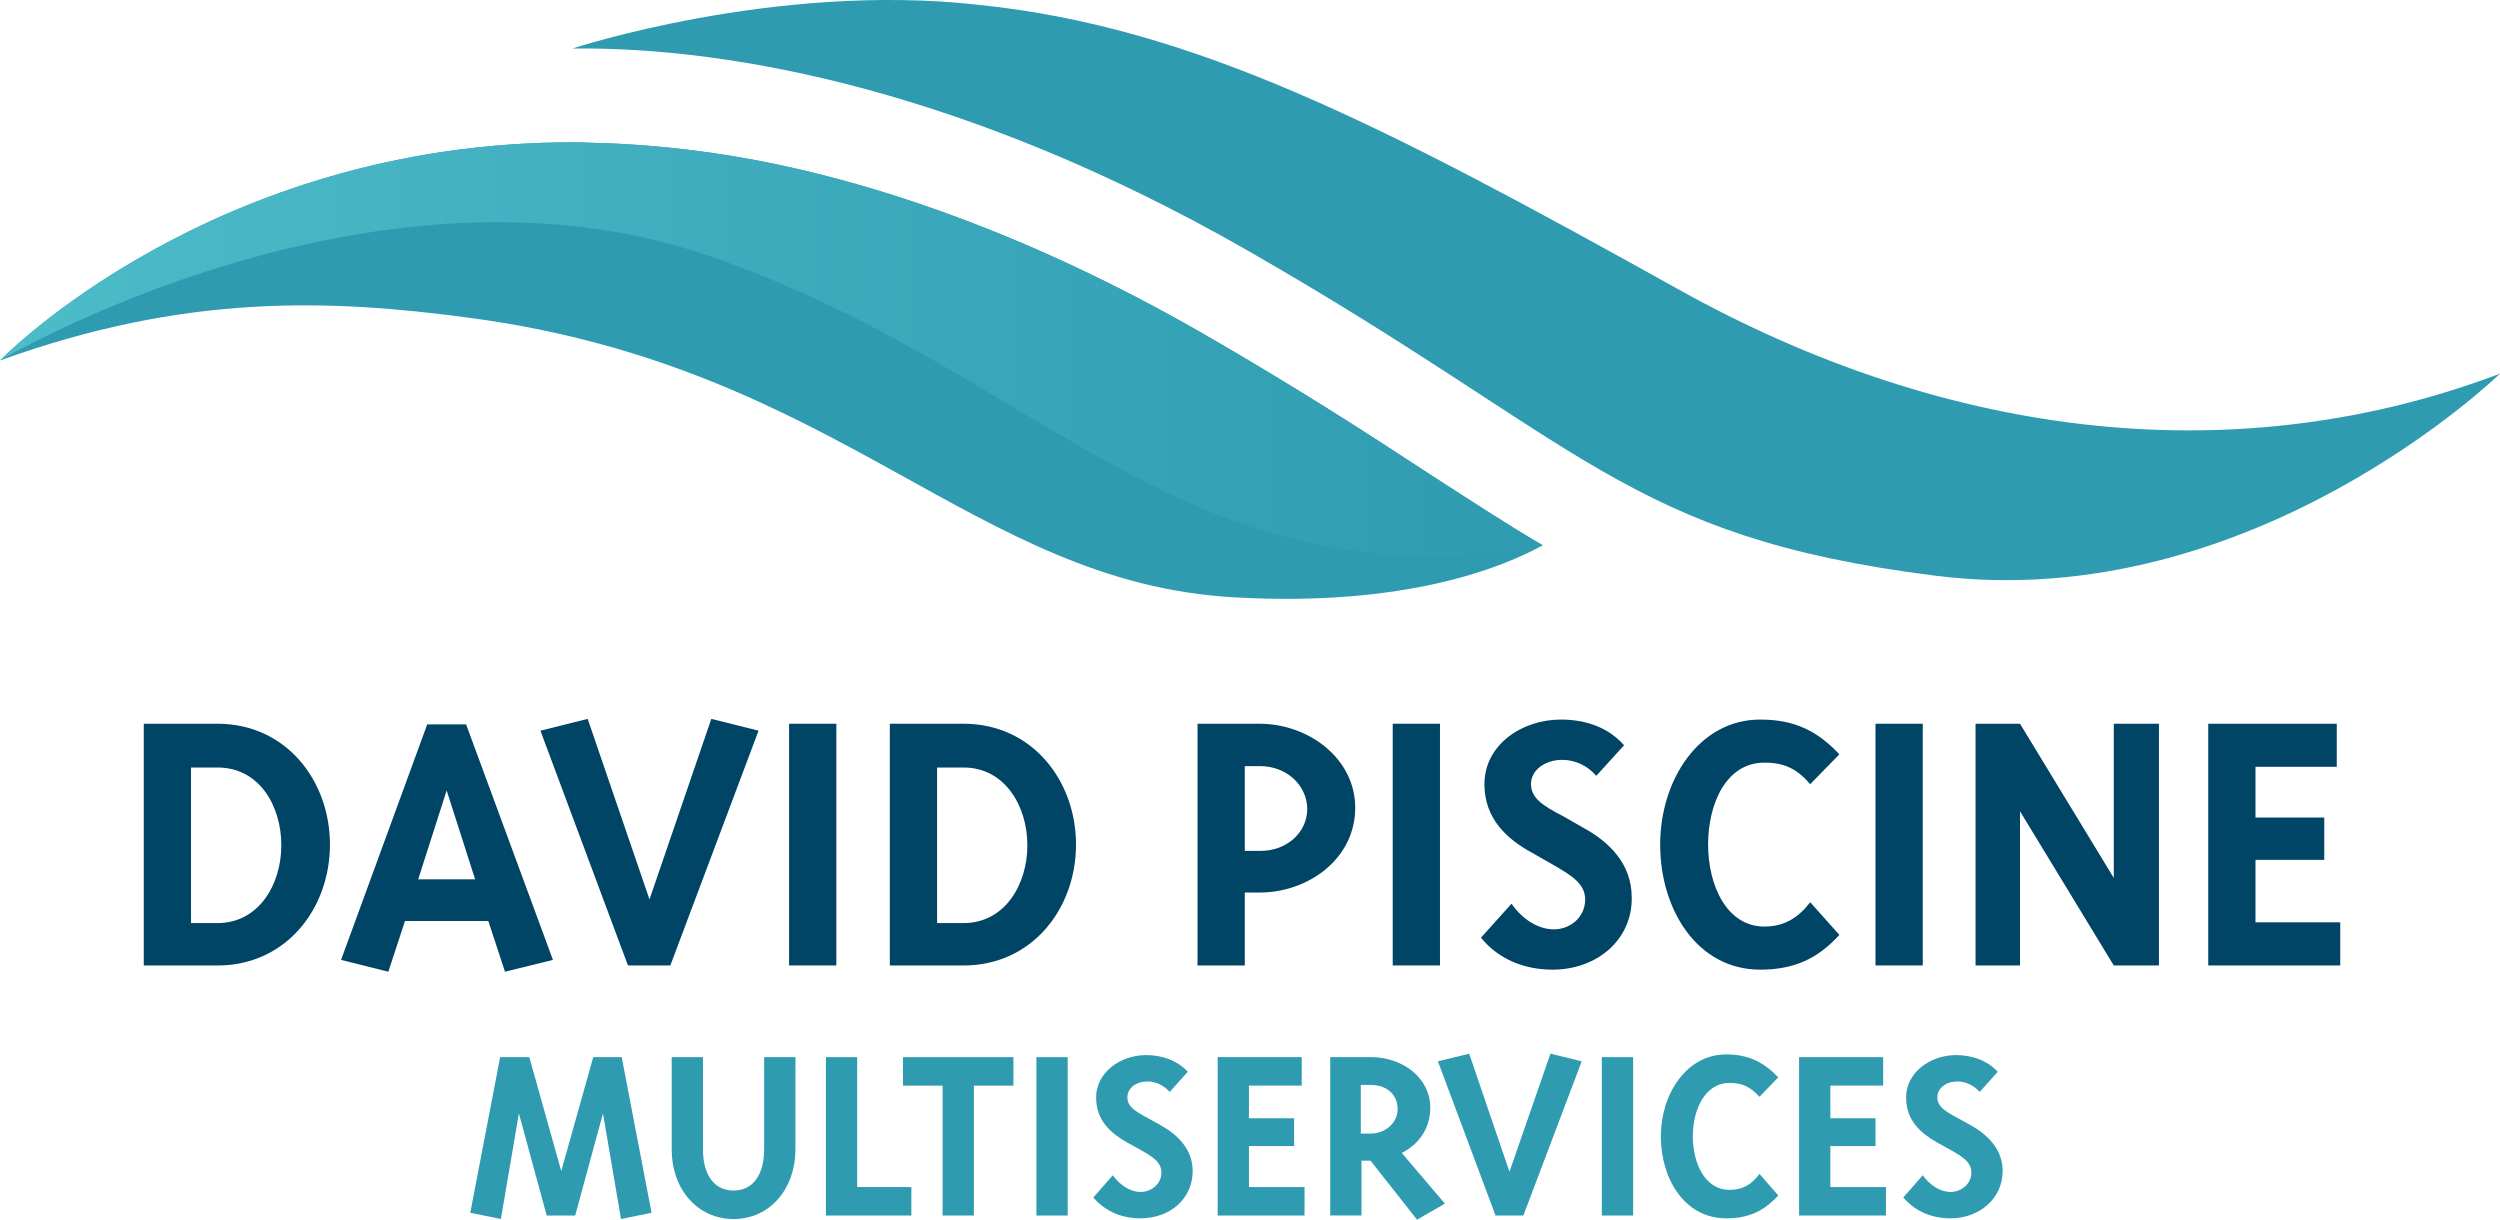 <svg xmlns="http://www.w3.org/2000/svg" xmlns:xlink="http://www.w3.org/1999/xlink" x="0px" y="0px" viewBox="0 0 617.98 301.5" style="overflow:visible;enable-background:new 0 0 617.98 301.5;" xml:space="preserve">  <style type="text/css">  .st0{enable-background:new    ;}  .st1{fill:#004466;}  .st2{fill:#2E9BB0;}  .st3{fill:url(#SVGID_1_);}  .st4{fill:url(#SVGID_2_);}</style>  <defs></defs>  <g class="st0">  <path class="st1" d="M53.74,238.66h-18.2V178.9h18.2c17,0,27.82,14.08,27.82,29.88S70.74,238.66,53.74,238.66z M53.74,189.72h-6.52    v38.46h6.52c10.3,0,15.8-9.62,15.8-19.23C69.54,199.34,64.22,189.72,53.74,189.72z"></path>  <path class="st1" d="M124.83,240.2l-4.12-12.53h-20.6l-4.12,12.53l-11.68-2.92l21.29-58.21h9.62l21.46,58.21L124.83,240.2z     M110.41,195.39l-7.04,21.98h14.08L110.41,195.39z"></path>  <path class="st1" d="M165.7,238.66h-10.47l-21.64-58.04l11.68-2.92l15.28,44.64l15.28-44.64l11.68,2.92L165.7,238.66z"></path>  <path class="st1" d="M195.06,238.66V178.9h11.68v59.75H195.06z"></path>  <path class="st1" d="M238.16,238.66h-18.2V178.9h18.2c17,0,27.82,14.08,27.82,29.88S255.16,238.66,238.16,238.66z M238.16,189.72    h-6.52v38.46h6.52c10.3,0,15.8-9.62,15.8-19.23C253.96,199.34,248.46,189.72,238.16,189.72z"></path>  <path class="st1" d="M311.31,220.63h-3.61v18.03h-11.68V178.9h15.28c12.19,0,23.7,8.59,23.7,20.78    C335,212.21,323.5,220.63,311.31,220.63z M311.48,189.38h-3.78v20.95h3.95c6.35,0,11.5-4.46,11.5-10.47    C322.98,193.84,317.83,189.38,311.48,189.38z"></path>  <path class="st1" d="M344.27,238.66V178.9h11.68v59.75H344.27z"></path>  <path class="st1" d="M383.77,239.69c-6.7,0-13.22-2.4-17.69-7.9l7.56-8.41c2.58,3.78,6.52,6.35,10.47,6.35    c3.95,0,7.73-2.92,7.73-7.38c0-3.95-3.43-6.01-8.24-8.76l-4.81-2.75c-6.01-3.26-11.85-8.24-11.85-17c0-9.62,9.1-15.97,18.89-15.97    c5.84,0,11.5,1.72,15.63,6.35l-6.87,7.56c-2.23-2.58-5.32-3.95-8.41-3.95c-4.12,0-7.73,2.4-7.73,6.01c0,3.43,2.92,5.32,7.9,7.9    l4.81,2.75c6.7,3.61,12.19,9.1,12.19,17.34C403.51,232.3,394.76,239.69,383.77,239.69z"></path>  <path class="st1" d="M435.11,239.69c-15.63,0-24.73-14.94-24.73-30.91s9.62-30.91,24.73-30.91c8.41,0,14.08,2.75,19.57,8.59    l-7.21,7.38c-3.26-3.78-6.35-5.32-11.33-5.32c-9.44,0-13.91,10.13-13.91,20.26c0,10.13,4.64,20.26,13.91,20.26    c4.98,0,8.41-2.23,11.33-6.01l7.21,8.07C449.36,236.94,443.52,239.69,435.11,239.69z"></path>  <path class="st1" d="M463.61,238.66V178.9h11.68v59.75H463.61z"></path>  <path class="st1" d="M522.51,238.66l-23.18-38.12v38.12h-10.99V178.9h10.99l23.18,38.12V178.9h11.16v59.75H522.51z"></path>  <path class="st1" d="M545.86,238.66V178.9h31.77v10.65h-20.09v12.53h17v10.47h-17v15.45h20.95v10.65H545.86z"></path></g>  <g class="st0">  <path class="st2" d="M153.51,301.33l-4.46-26.1l-6.87,25.24h-7.04l-6.87-25.24l-4.46,26.1l-7.56-1.55l7.38-38.46h7.21l7.9,28.16    l7.9-28.16h7.04l7.38,38.46L153.51,301.33z"></path>  <path class="st2" d="M181.32,301.33c-8.93,0-15.28-7.38-15.28-17.17v-22.84h7.73v22.84c0,5.49,2.23,10.13,7.56,10.13    c5.32,0,7.56-4.64,7.56-10.13v-22.84h7.73v22.84C196.61,293.95,190.25,301.33,181.32,301.33z"></path>  <path class="st2" d="M204.16,300.47v-39.15h7.73v32.11h13.39v7.04H204.16z"></path>  <path class="st2" d="M240.73,268.36v32.11h-7.73v-32.11h-9.79v-7.04h27.3v7.04H240.73z"></path>  <path class="st2" d="M256.19,300.47v-39.15h7.73v39.15H256.19z"></path>  <path class="st2" d="M281.94,301.16c-4.46,0-8.59-1.55-11.68-5.15l4.81-5.49c1.72,2.4,4.29,4.12,6.87,4.12s5.15-1.89,5.15-4.81    c0-2.58-2.23-3.95-5.32-5.67l-3.09-1.72c-3.95-2.23-7.73-5.32-7.73-11.16c0-6.18,6.01-10.47,12.36-10.47c3.78,0,7.56,1.2,10.3,4.12    l-4.46,4.98c-1.55-1.72-3.61-2.58-5.49-2.58c-2.75,0-4.98,1.55-4.98,3.95c0,2.23,1.89,3.43,5.15,5.15l3.09,1.72    c4.29,2.4,7.9,6.01,7.9,11.33C294.82,296.35,289.16,301.16,281.94,301.16z"></path>  <path class="st2" d="M301,300.47v-39.15h20.78v7.04h-13.05v8.07h11.16v6.87h-11.16v10.13h13.74v7.04H301z"></path>  <path class="st2" d="M350.28,301.5l-11.5-14.6h-2.23v13.56h-7.73v-39.15h10.13c7.56,0,14.6,4.98,14.6,12.53    c0,5.15-2.92,9.1-7.04,11.16l10.65,12.53L350.28,301.5z M338.78,268.19h-2.4v12.02h2.4c3.78,0,6.7-2.75,6.7-6.01    C345.48,270.77,343.07,268.19,338.78,268.19z"></path>  <path class="st2" d="M376.56,300.47h-6.87l-14.25-38.12l7.73-1.89l9.96,29.19l10.13-29.19l7.73,1.89L376.56,300.47z"></path>  <path class="st2" d="M395.96,300.47v-39.15h7.73v39.15H395.96z"></path>  <path class="st2" d="M426.69,301.16c-10.3,0-16.14-9.79-16.14-20.26c0-10.47,6.35-20.26,16.14-20.26c5.49,0,9.27,1.89,12.88,5.67    l-4.64,4.81c-2.23-2.4-4.12-3.43-7.38-3.43c-6.18,0-9.1,6.7-9.1,13.22s2.92,13.22,9.1,13.22c3.26,0,5.49-1.37,7.38-3.95l4.64,5.32    C435.97,299.44,432.19,301.16,426.69,301.16z"></path>  <path class="st2" d="M444.72,300.47v-39.15h20.78v7.04h-13.05v8.07h11.16v6.87h-11.16v10.13h13.74v7.04H444.72z"></path>  <path class="st2" d="M482.16,301.16c-4.46,0-8.59-1.55-11.68-5.15l4.81-5.49c1.72,2.4,4.29,4.12,6.87,4.12s5.15-1.89,5.15-4.81    c0-2.58-2.23-3.95-5.32-5.67l-3.09-1.72c-3.95-2.23-7.73-5.32-7.73-11.16c0-6.18,6.01-10.47,12.36-10.47c3.78,0,7.56,1.2,10.3,4.12    l-4.46,4.98c-1.55-1.72-3.61-2.58-5.49-2.58c-2.75,0-4.98,1.55-4.98,3.95c0,2.23,1.89,3.43,5.15,5.15l3.09,1.72    c4.29,2.4,7.9,6.01,7.9,11.33C495.03,296.35,489.2,301.16,482.16,301.16z"></path></g>  <g>  <path class="st2" d="M141.49,12c0,0,49.97-16.48,100.28-10.82c53.57,5.49,100.11,29.71,172.91,70.23    c68,37.95,139.43,45.16,203.3,20.95c0,0-61.3,59.75-139.43,49.97c-76.75-9.62-86.54-32.62-170.68-80.7    C240.22,22.99,181.67,11.49,141.49,12z"></path>  <path class="st2" d="M353.2,117.09c-15.45-10.13-32.97-21.46-56.84-35.2c-41.21-23.52-76.93-35.54-104.91-41.38    c-14.08-2.92-28.33-4.64-42.41-5.15c-2.23,0-4.46-0.17-6.7-0.17c-0.17,0-0.34,0-0.52,0l0,0C52.37,35.01,0,89.1,0,89.1    c45.67-16.48,81.05-15.28,116.59-10.47c91.35,12.36,123.8,65.42,188.54,69.03c42.24,2.4,66.28-7.38,76.24-12.88    C372.26,129.45,363.16,123.44,353.2,117.09z"></path>      <linearGradient id="SVGID_1_" gradientUnits="userSpaceOnUse" x1="0" y1="914.256" x2="381.192" y2="914.256" gradientTransform="matrix(1 0 0 1 0 -828)">    <stop offset="0" style="stop-color:#4DBCC9"></stop>    <stop offset="1" style="stop-color:#2E9BB0"></stop>  </linearGradient>  <path class="st3" d="M174.97,63.17c83.28,28.5,117.62,87.06,206.22,71.6c-9.1-5.32-18.03-11.16-27.99-17.69    c-15.45-10.13-32.97-21.46-56.84-35.2c-41.21-23.52-76.93-35.54-104.91-41.38c-14.08-2.92-28.33-4.64-42.41-5.15    c-2.23,0-4.46-0.17-6.7-0.17c-0.17,0-0.34,0-0.52,0l0,0C52.37,35.01,0,89.1,0,89.1S91.86,34.67,174.97,63.17z"></path></g></svg>